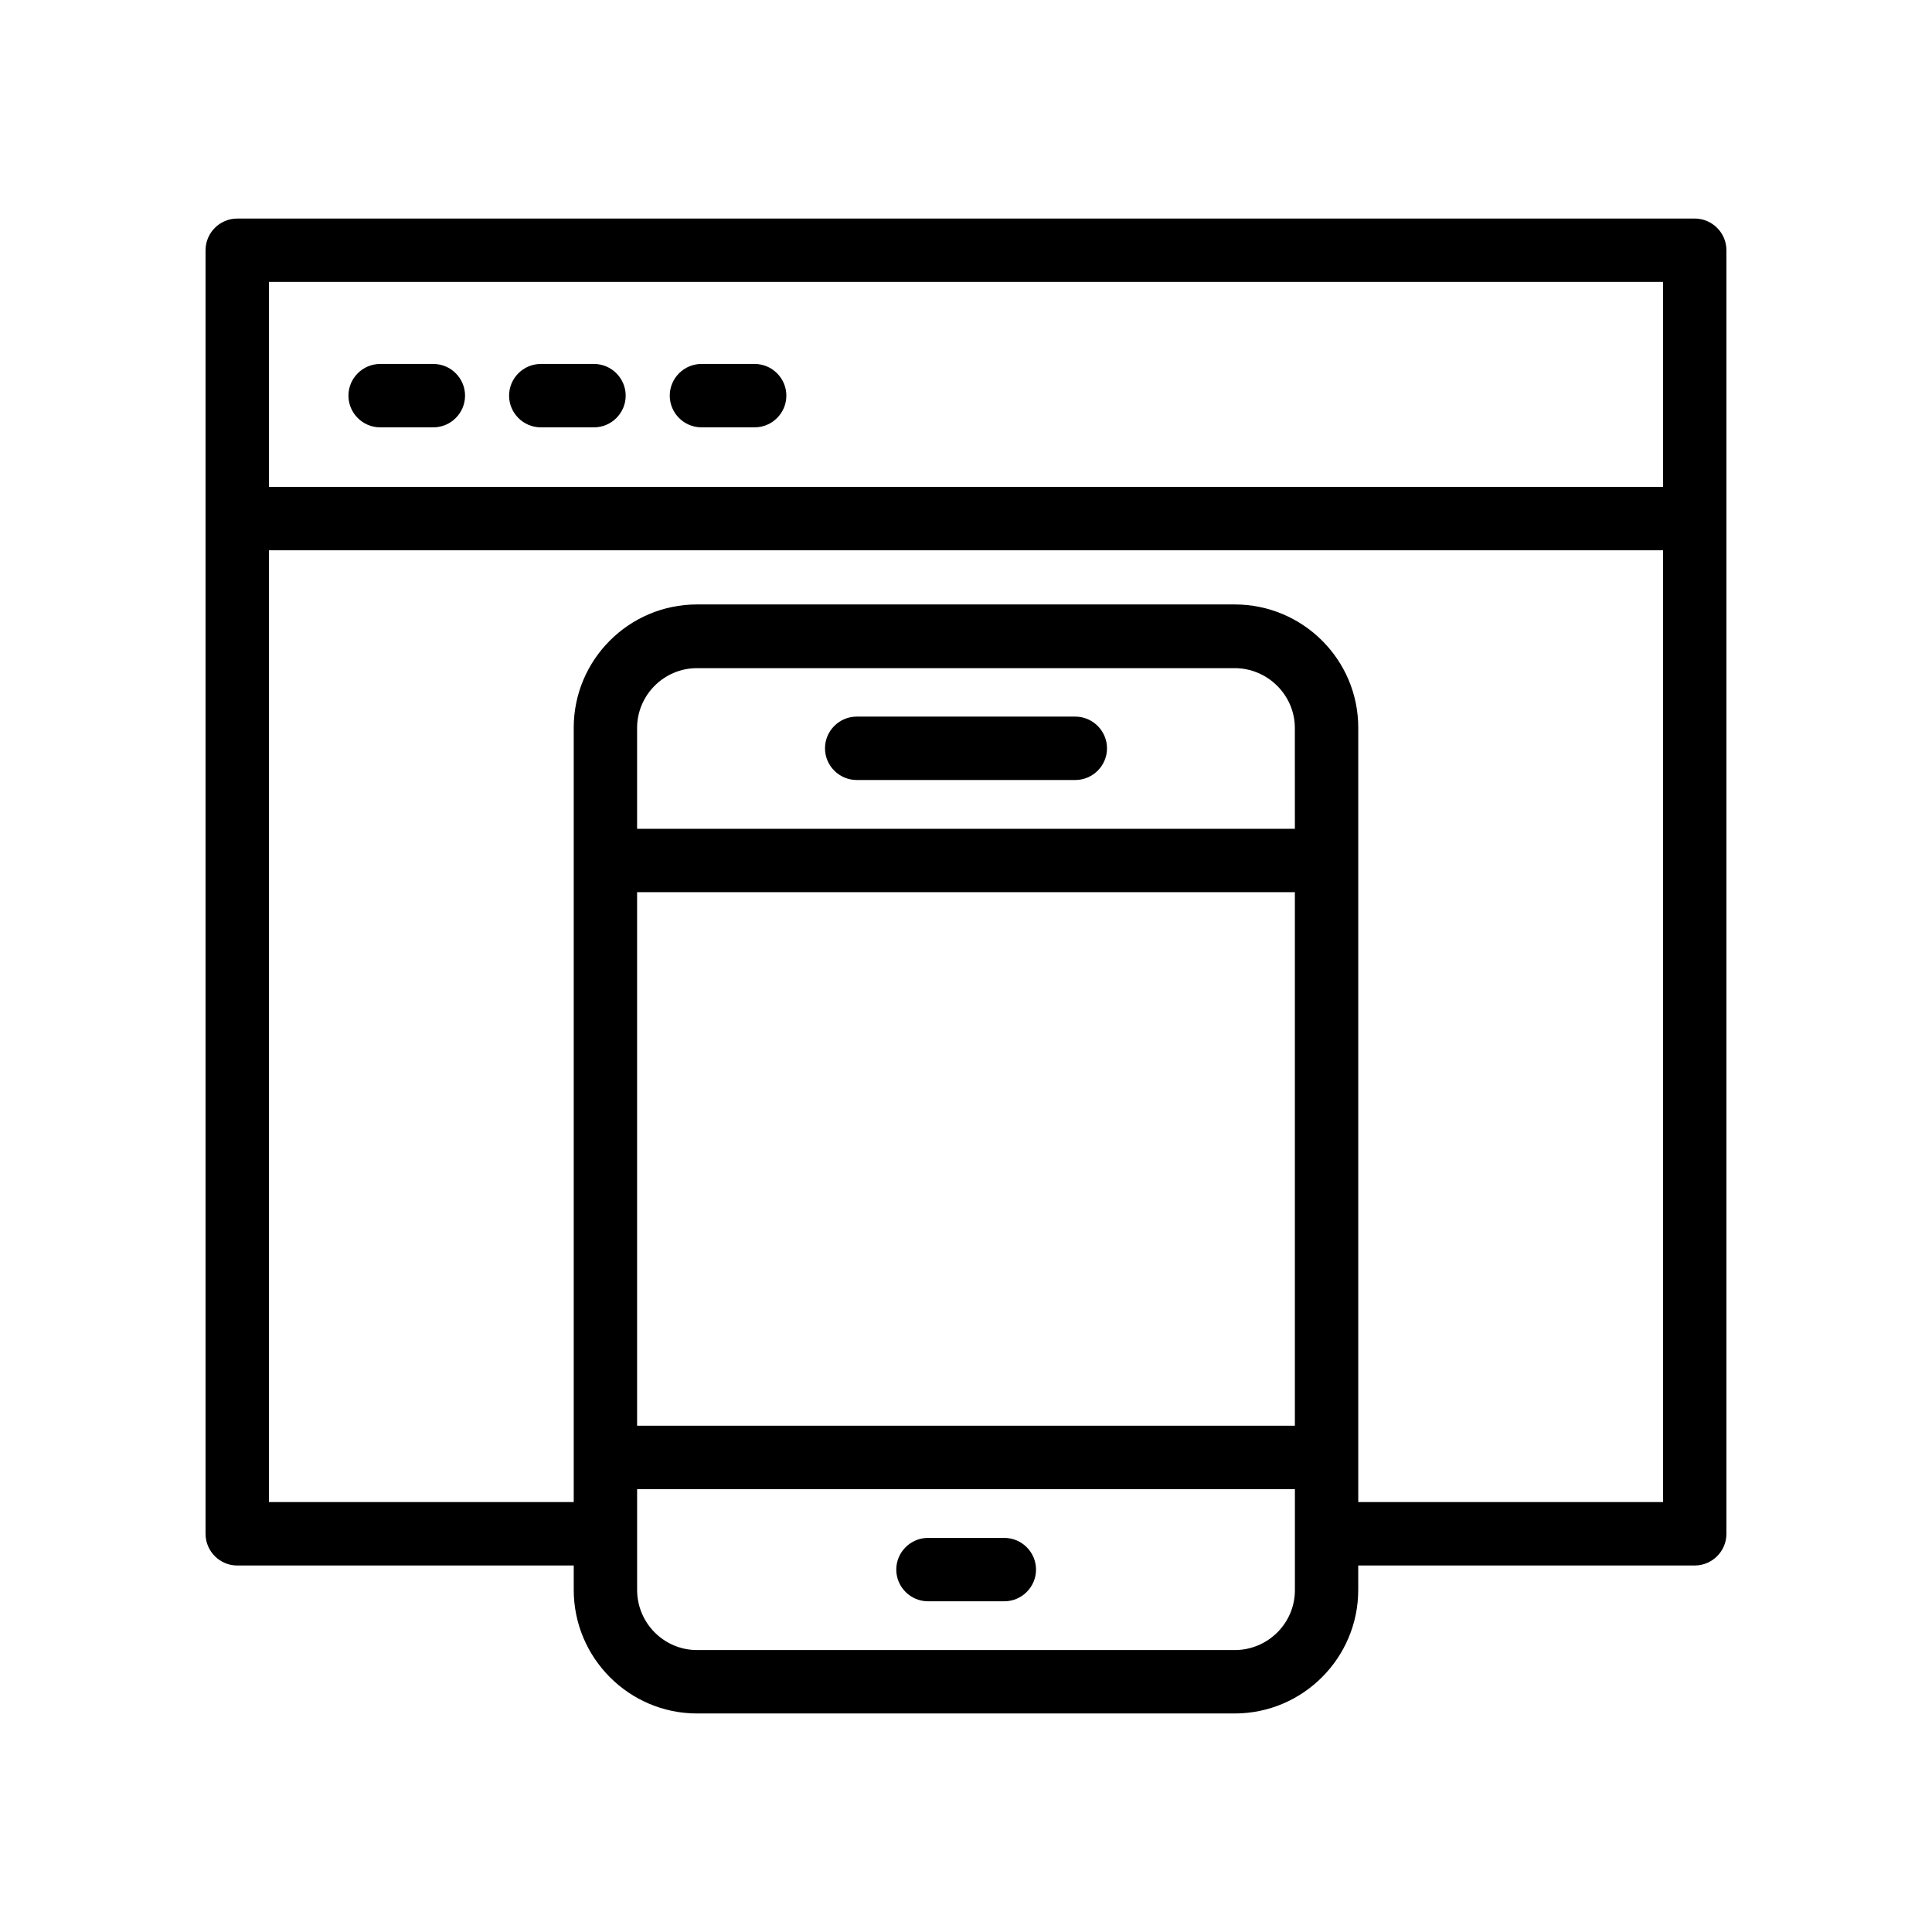 <?xml version="1.0" encoding="UTF-8"?>
<!-- Uploaded to: SVG Repo, www.svgrepo.com, Generator: SVG Repo Mixer Tools -->
<svg fill="#000000" width="800px" height="800px" version="1.1" viewBox="144 144 512 512" xmlns="http://www.w3.org/2000/svg">
 <g>
  <path d="m593.12 201.92h-386.25c-4.617 0-8.398 3.777-8.398 8.398v340.16c0 4.617 3.777 8.398 8.398 8.398h89.176v6.465c0 18.055 14.695 32.746 32.664 32.746h142.49c18.055 0 32.746-14.695 32.746-32.746v-6.465l89.176-0.004c4.617 0 8.398-3.777 8.398-8.398v-340.16c0-4.617-3.781-8.395-8.398-8.395zm-8.395 16.793v54.328h-369.46v-54.328zm-271.89 161.72h174.32v141.4h-174.32zm174.32-16.793h-174.32v-26.703c0-8.734 7.137-15.871 15.871-15.871h142.49c8.734 0 15.953 7.137 15.953 15.871zm-15.953 217.64h-142.49c-8.734 0-15.871-7.137-15.871-15.953v-14.777-0.082-0.082-11.754h174.32v26.785c0 8.727-7.137 15.863-15.953 15.863zm32.75-39.211v-205.22c0-18.055-14.695-32.664-32.746-32.664h-142.5c-18.055 0-32.664 14.695-32.664 32.664v205.22h-80.777v-252.24h369.46v252.24z"/>
  <path d="m244.74 257.25h14.105c4.617 0 8.398-3.777 8.398-8.398 0-4.617-3.777-8.398-8.398-8.398h-14.105c-4.617 0-8.398 3.777-8.398 8.398 0 4.617 3.777 8.398 8.398 8.398z"/>
  <path d="m287.31 257.25h14.105c4.617 0 8.398-3.777 8.398-8.398 0-4.617-3.777-8.398-8.398-8.398h-14.105c-4.617 0-8.398 3.777-8.398 8.398 0.004 4.617 3.781 8.398 8.398 8.398z"/>
  <path d="m329.89 257.25h14.105c4.617 0 8.398-3.777 8.398-8.398 0-4.617-3.777-8.398-8.398-8.398h-14.105c-4.617 0-8.398 3.777-8.398 8.398 0 4.617 3.777 8.398 8.398 8.398z"/>
  <path d="m428.97 333.91h-57.938c-4.617 0-8.398 3.777-8.398 8.398 0 4.617 3.777 8.398 8.398 8.398h57.938c4.617 0 8.398-3.777 8.398-8.398-0.004-4.617-3.781-8.398-8.398-8.398z"/>
  <path d="m410.16 551.56h-20.238c-4.617 0-8.398 3.777-8.398 8.398 0 4.617 3.777 8.398 8.398 8.398h20.238c4.617 0 8.398-3.777 8.398-8.398-0.004-4.621-3.781-8.398-8.398-8.398z"/>
 </g>
</svg>